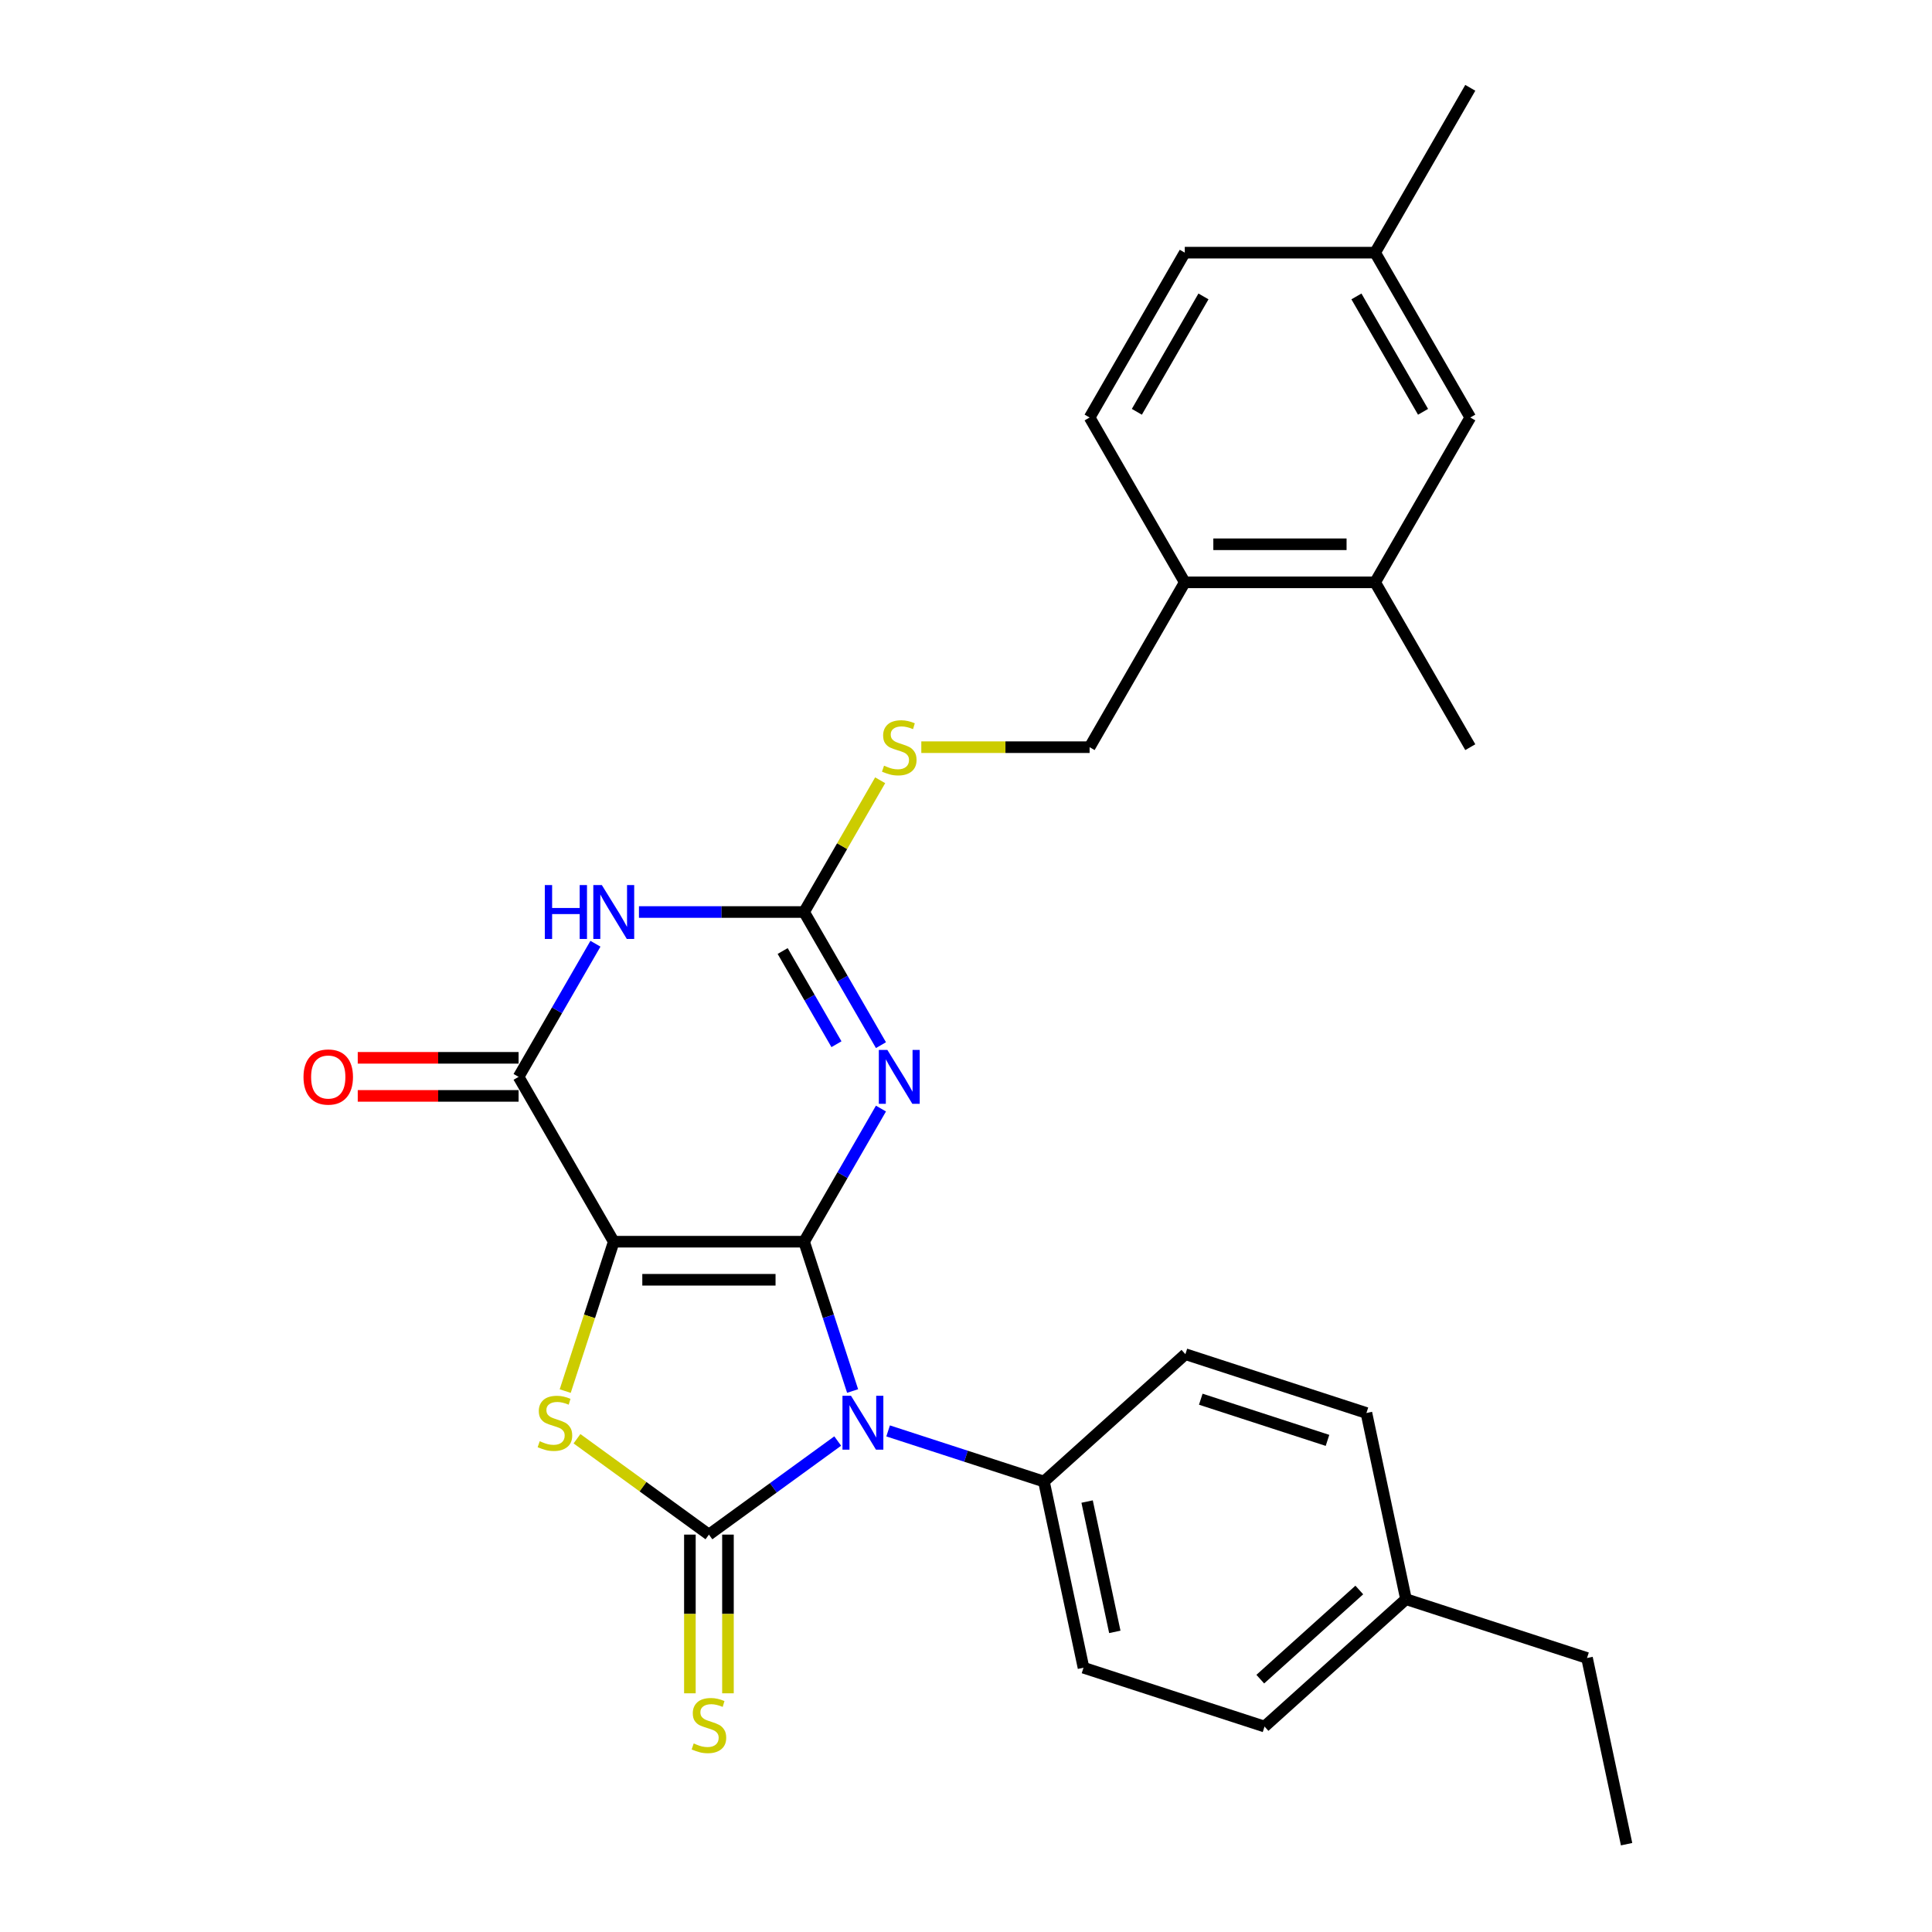<?xml version='1.0' encoding='iso-8859-1'?>
<svg version='1.1' baseProfile='full'
              xmlns='http://www.w3.org/2000/svg'
                      xmlns:rdkit='http://www.rdkit.org/xml'
                      xmlns:xlink='http://www.w3.org/1999/xlink'
                  xml:space='preserve'
width='1000px' height='1000px' viewBox='0 0 1000 1000'>
<!-- END OF HEADER -->
<rect style='opacity:1.0;fill:#FFFFFF;stroke:none' width='1000' height='1000' x='0' y='0'> </rect>
<path class='bond-0' d='M 416.199,642.702 L 317.678,642.702' style='fill:none;fill-rule:evenodd;stroke:#000000;stroke-width:6px;stroke-linecap:butt;stroke-linejoin:miter;stroke-opacity:1' />
<path class='bond-0' d='M 401.421,662.406 L 332.457,662.406' style='fill:none;fill-rule:evenodd;stroke:#000000;stroke-width:6px;stroke-linecap:butt;stroke-linejoin:miter;stroke-opacity:1' />
<path class='bond-1' d='M 416.199,642.702 L 428.754,681.344' style='fill:none;fill-rule:evenodd;stroke:#000000;stroke-width:6px;stroke-linecap:butt;stroke-linejoin:miter;stroke-opacity:1' />
<path class='bond-1' d='M 428.754,681.344 L 441.31,719.987' style='fill:none;fill-rule:evenodd;stroke:#0000FF;stroke-width:6px;stroke-linecap:butt;stroke-linejoin:miter;stroke-opacity:1' />
<path class='bond-3' d='M 416.199,642.702 L 436.091,608.248' style='fill:none;fill-rule:evenodd;stroke:#000000;stroke-width:6px;stroke-linecap:butt;stroke-linejoin:miter;stroke-opacity:1' />
<path class='bond-3' d='M 436.091,608.248 L 455.983,573.794' style='fill:none;fill-rule:evenodd;stroke:#0000FF;stroke-width:6px;stroke-linecap:butt;stroke-linejoin:miter;stroke-opacity:1' />
<path class='bond-4' d='M 317.678,642.702 L 305.116,681.364' style='fill:none;fill-rule:evenodd;stroke:#000000;stroke-width:6px;stroke-linecap:butt;stroke-linejoin:miter;stroke-opacity:1' />
<path class='bond-4' d='M 305.116,681.364 L 292.554,720.026' style='fill:none;fill-rule:evenodd;stroke:#CCCC00;stroke-width:6px;stroke-linecap:butt;stroke-linejoin:miter;stroke-opacity:1' />
<path class='bond-5' d='M 317.678,642.702 L 268.418,557.381' style='fill:none;fill-rule:evenodd;stroke:#000000;stroke-width:6px;stroke-linecap:butt;stroke-linejoin:miter;stroke-opacity:1' />
<path class='bond-2' d='M 433.599,745.877 L 400.269,770.093' style='fill:none;fill-rule:evenodd;stroke:#0000FF;stroke-width:6px;stroke-linecap:butt;stroke-linejoin:miter;stroke-opacity:1' />
<path class='bond-2' d='M 400.269,770.093 L 366.939,794.309' style='fill:none;fill-rule:evenodd;stroke:#000000;stroke-width:6px;stroke-linecap:butt;stroke-linejoin:miter;stroke-opacity:1' />
<path class='bond-8' d='M 459.687,740.639 L 500.014,753.742' style='fill:none;fill-rule:evenodd;stroke:#0000FF;stroke-width:6px;stroke-linecap:butt;stroke-linejoin:miter;stroke-opacity:1' />
<path class='bond-8' d='M 500.014,753.742 L 540.342,766.845' style='fill:none;fill-rule:evenodd;stroke:#000000;stroke-width:6px;stroke-linecap:butt;stroke-linejoin:miter;stroke-opacity:1' />
<path class='bond-9' d='M 357.087,794.309 L 357.087,835.382' style='fill:none;fill-rule:evenodd;stroke:#000000;stroke-width:6px;stroke-linecap:butt;stroke-linejoin:miter;stroke-opacity:1' />
<path class='bond-9' d='M 357.087,835.382 L 357.087,876.455' style='fill:none;fill-rule:evenodd;stroke:#CCCC00;stroke-width:6px;stroke-linecap:butt;stroke-linejoin:miter;stroke-opacity:1' />
<path class='bond-9' d='M 376.791,794.309 L 376.791,835.382' style='fill:none;fill-rule:evenodd;stroke:#000000;stroke-width:6px;stroke-linecap:butt;stroke-linejoin:miter;stroke-opacity:1' />
<path class='bond-9' d='M 376.791,835.382 L 376.791,876.455' style='fill:none;fill-rule:evenodd;stroke:#CCCC00;stroke-width:6px;stroke-linecap:butt;stroke-linejoin:miter;stroke-opacity:1' />
<path class='bond-28' d='M 366.939,794.309 L 332.791,769.499' style='fill:none;fill-rule:evenodd;stroke:#000000;stroke-width:6px;stroke-linecap:butt;stroke-linejoin:miter;stroke-opacity:1' />
<path class='bond-28' d='M 332.791,769.499 L 298.643,744.689' style='fill:none;fill-rule:evenodd;stroke:#CCCC00;stroke-width:6px;stroke-linecap:butt;stroke-linejoin:miter;stroke-opacity:1' />
<path class='bond-7' d='M 455.983,540.967 L 436.091,506.514' style='fill:none;fill-rule:evenodd;stroke:#0000FF;stroke-width:6px;stroke-linecap:butt;stroke-linejoin:miter;stroke-opacity:1' />
<path class='bond-7' d='M 436.091,506.514 L 416.199,472.06' style='fill:none;fill-rule:evenodd;stroke:#000000;stroke-width:6px;stroke-linecap:butt;stroke-linejoin:miter;stroke-opacity:1' />
<path class='bond-7' d='M 432.951,540.483 L 419.026,516.366' style='fill:none;fill-rule:evenodd;stroke:#0000FF;stroke-width:6px;stroke-linecap:butt;stroke-linejoin:miter;stroke-opacity:1' />
<path class='bond-7' d='M 419.026,516.366 L 405.102,492.248' style='fill:none;fill-rule:evenodd;stroke:#000000;stroke-width:6px;stroke-linecap:butt;stroke-linejoin:miter;stroke-opacity:1' />
<path class='bond-12' d='M 268.418,547.529 L 226.794,547.529' style='fill:none;fill-rule:evenodd;stroke:#000000;stroke-width:6px;stroke-linecap:butt;stroke-linejoin:miter;stroke-opacity:1' />
<path class='bond-12' d='M 226.794,547.529 L 185.169,547.529' style='fill:none;fill-rule:evenodd;stroke:#FF0000;stroke-width:6px;stroke-linecap:butt;stroke-linejoin:miter;stroke-opacity:1' />
<path class='bond-12' d='M 268.418,567.233 L 226.794,567.233' style='fill:none;fill-rule:evenodd;stroke:#000000;stroke-width:6px;stroke-linecap:butt;stroke-linejoin:miter;stroke-opacity:1' />
<path class='bond-12' d='M 226.794,567.233 L 185.169,567.233' style='fill:none;fill-rule:evenodd;stroke:#FF0000;stroke-width:6px;stroke-linecap:butt;stroke-linejoin:miter;stroke-opacity:1' />
<path class='bond-29' d='M 268.418,557.381 L 288.31,522.927' style='fill:none;fill-rule:evenodd;stroke:#000000;stroke-width:6px;stroke-linecap:butt;stroke-linejoin:miter;stroke-opacity:1' />
<path class='bond-29' d='M 288.31,522.927 L 308.202,488.473' style='fill:none;fill-rule:evenodd;stroke:#0000FF;stroke-width:6px;stroke-linecap:butt;stroke-linejoin:miter;stroke-opacity:1' />
<path class='bond-6' d='M 330.723,472.06 L 373.461,472.06' style='fill:none;fill-rule:evenodd;stroke:#0000FF;stroke-width:6px;stroke-linecap:butt;stroke-linejoin:miter;stroke-opacity:1' />
<path class='bond-6' d='M 373.461,472.06 L 416.199,472.06' style='fill:none;fill-rule:evenodd;stroke:#000000;stroke-width:6px;stroke-linecap:butt;stroke-linejoin:miter;stroke-opacity:1' />
<path class='bond-10' d='M 416.199,472.06 L 435.886,437.961' style='fill:none;fill-rule:evenodd;stroke:#000000;stroke-width:6px;stroke-linecap:butt;stroke-linejoin:miter;stroke-opacity:1' />
<path class='bond-10' d='M 435.886,437.961 L 455.573,403.862' style='fill:none;fill-rule:evenodd;stroke:#CCCC00;stroke-width:6px;stroke-linecap:butt;stroke-linejoin:miter;stroke-opacity:1' />
<path class='bond-16' d='M 540.342,766.845 L 560.825,863.212' style='fill:none;fill-rule:evenodd;stroke:#000000;stroke-width:6px;stroke-linecap:butt;stroke-linejoin:miter;stroke-opacity:1' />
<path class='bond-16' d='M 562.688,777.203 L 577.026,844.66' style='fill:none;fill-rule:evenodd;stroke:#000000;stroke-width:6px;stroke-linecap:butt;stroke-linejoin:miter;stroke-opacity:1' />
<path class='bond-17' d='M 540.342,766.845 L 613.556,700.922' style='fill:none;fill-rule:evenodd;stroke:#000000;stroke-width:6px;stroke-linecap:butt;stroke-linejoin:miter;stroke-opacity:1' />
<path class='bond-15' d='M 476.868,386.739 L 520.423,386.739' style='fill:none;fill-rule:evenodd;stroke:#CCCC00;stroke-width:6px;stroke-linecap:butt;stroke-linejoin:miter;stroke-opacity:1' />
<path class='bond-15' d='M 520.423,386.739 L 563.979,386.739' style='fill:none;fill-rule:evenodd;stroke:#000000;stroke-width:6px;stroke-linecap:butt;stroke-linejoin:miter;stroke-opacity:1' />
<path class='bond-11' d='M 711.76,301.418 L 613.239,301.418' style='fill:none;fill-rule:evenodd;stroke:#000000;stroke-width:6px;stroke-linecap:butt;stroke-linejoin:miter;stroke-opacity:1' />
<path class='bond-11' d='M 696.982,281.714 L 628.017,281.714' style='fill:none;fill-rule:evenodd;stroke:#000000;stroke-width:6px;stroke-linecap:butt;stroke-linejoin:miter;stroke-opacity:1' />
<path class='bond-14' d='M 711.76,301.418 L 761.02,216.097' style='fill:none;fill-rule:evenodd;stroke:#000000;stroke-width:6px;stroke-linecap:butt;stroke-linejoin:miter;stroke-opacity:1' />
<path class='bond-24' d='M 711.76,301.418 L 761.02,386.739' style='fill:none;fill-rule:evenodd;stroke:#000000;stroke-width:6px;stroke-linecap:butt;stroke-linejoin:miter;stroke-opacity:1' />
<path class='bond-13' d='M 613.239,301.418 L 563.979,386.739' style='fill:none;fill-rule:evenodd;stroke:#000000;stroke-width:6px;stroke-linecap:butt;stroke-linejoin:miter;stroke-opacity:1' />
<path class='bond-18' d='M 613.239,301.418 L 563.979,216.097' style='fill:none;fill-rule:evenodd;stroke:#000000;stroke-width:6px;stroke-linecap:butt;stroke-linejoin:miter;stroke-opacity:1' />
<path class='bond-31' d='M 761.02,216.097 L 711.76,130.776' style='fill:none;fill-rule:evenodd;stroke:#000000;stroke-width:6px;stroke-linecap:butt;stroke-linejoin:miter;stroke-opacity:1' />
<path class='bond-31' d='M 736.566,213.151 L 702.084,153.426' style='fill:none;fill-rule:evenodd;stroke:#000000;stroke-width:6px;stroke-linecap:butt;stroke-linejoin:miter;stroke-opacity:1' />
<path class='bond-21' d='M 560.825,863.212 L 654.523,893.657' style='fill:none;fill-rule:evenodd;stroke:#000000;stroke-width:6px;stroke-linecap:butt;stroke-linejoin:miter;stroke-opacity:1' />
<path class='bond-22' d='M 613.556,700.922 L 707.255,731.366' style='fill:none;fill-rule:evenodd;stroke:#000000;stroke-width:6px;stroke-linecap:butt;stroke-linejoin:miter;stroke-opacity:1' />
<path class='bond-22' d='M 621.522,724.228 L 687.111,745.539' style='fill:none;fill-rule:evenodd;stroke:#000000;stroke-width:6px;stroke-linecap:butt;stroke-linejoin:miter;stroke-opacity:1' />
<path class='bond-20' d='M 563.979,216.097 L 613.239,130.776' style='fill:none;fill-rule:evenodd;stroke:#000000;stroke-width:6px;stroke-linecap:butt;stroke-linejoin:miter;stroke-opacity:1' />
<path class='bond-20' d='M 588.432,213.151 L 622.914,153.426' style='fill:none;fill-rule:evenodd;stroke:#000000;stroke-width:6px;stroke-linecap:butt;stroke-linejoin:miter;stroke-opacity:1' />
<path class='bond-19' d='M 711.76,130.776 L 613.239,130.776' style='fill:none;fill-rule:evenodd;stroke:#000000;stroke-width:6px;stroke-linecap:butt;stroke-linejoin:miter;stroke-opacity:1' />
<path class='bond-26' d='M 711.76,130.776 L 761.02,45.455' style='fill:none;fill-rule:evenodd;stroke:#000000;stroke-width:6px;stroke-linecap:butt;stroke-linejoin:miter;stroke-opacity:1' />
<path class='bond-30' d='M 654.523,893.657 L 727.738,827.734' style='fill:none;fill-rule:evenodd;stroke:#000000;stroke-width:6px;stroke-linecap:butt;stroke-linejoin:miter;stroke-opacity:1' />
<path class='bond-30' d='M 652.321,869.125 L 703.571,822.979' style='fill:none;fill-rule:evenodd;stroke:#000000;stroke-width:6px;stroke-linecap:butt;stroke-linejoin:miter;stroke-opacity:1' />
<path class='bond-23' d='M 707.255,731.366 L 727.738,827.734' style='fill:none;fill-rule:evenodd;stroke:#000000;stroke-width:6px;stroke-linecap:butt;stroke-linejoin:miter;stroke-opacity:1' />
<path class='bond-25' d='M 727.738,827.734 L 821.437,858.178' style='fill:none;fill-rule:evenodd;stroke:#000000;stroke-width:6px;stroke-linecap:butt;stroke-linejoin:miter;stroke-opacity:1' />
<path class='bond-27' d='M 821.437,858.178 L 841.92,954.545' style='fill:none;fill-rule:evenodd;stroke:#000000;stroke-width:6px;stroke-linecap:butt;stroke-linejoin:miter;stroke-opacity:1' />
<path  class='atom-2' d='M 440.476 722.45
L 449.619 737.228
Q 450.525 738.686, 451.983 741.326
Q 453.441 743.967, 453.52 744.124
L 453.52 722.45
L 457.224 722.45
L 457.224 750.351
L 453.402 750.351
L 443.589 734.193
Q 442.446 732.302, 441.225 730.134
Q 440.042 727.967, 439.688 727.297
L 439.688 750.351
L 436.062 750.351
L 436.062 722.45
L 440.476 722.45
' fill='#0000FF'/>
<path  class='atom-4' d='M 459.292 543.43
L 468.434 558.208
Q 469.341 559.667, 470.799 562.307
Q 472.257 564.947, 472.336 565.105
L 472.336 543.43
L 476.04 543.43
L 476.04 571.331
L 472.217 571.331
L 462.405 555.174
Q 461.262 553.282, 460.04 551.115
Q 458.858 548.948, 458.503 548.278
L 458.503 571.331
L 454.878 571.331
L 454.878 543.43
L 459.292 543.43
' fill='#0000FF'/>
<path  class='atom-5' d='M 279.352 745.976
Q 279.668 746.095, 280.968 746.646
Q 282.269 747.198, 283.687 747.553
Q 285.145 747.868, 286.564 747.868
Q 289.204 747.868, 290.741 746.607
Q 292.278 745.307, 292.278 743.06
Q 292.278 741.523, 291.49 740.578
Q 290.741 739.632, 289.559 739.119
Q 288.377 738.607, 286.406 738.016
Q 283.924 737.267, 282.426 736.558
Q 280.968 735.849, 279.904 734.351
Q 278.88 732.854, 278.88 730.331
Q 278.88 726.824, 281.244 724.657
Q 283.648 722.489, 288.377 722.489
Q 291.608 722.489, 295.273 724.026
L 294.367 727.061
Q 291.017 725.681, 288.495 725.681
Q 285.776 725.681, 284.278 726.824
Q 282.781 727.928, 282.82 729.859
Q 282.82 731.356, 283.569 732.262
Q 284.357 733.169, 285.461 733.681
Q 286.604 734.193, 288.495 734.785
Q 291.017 735.573, 292.515 736.361
Q 294.012 737.149, 295.076 738.765
Q 296.18 740.341, 296.18 743.06
Q 296.18 746.922, 293.579 749.011
Q 291.017 751.06, 286.722 751.06
Q 284.239 751.06, 282.347 750.508
Q 280.495 749.996, 278.288 749.09
L 279.352 745.976
' fill='#CCCC00'/>
<path  class='atom-7' d='M 281.994 458.109
L 285.778 458.109
L 285.778 469.971
L 300.043 469.971
L 300.043 458.109
L 303.827 458.109
L 303.827 486.01
L 300.043 486.01
L 300.043 473.124
L 285.778 473.124
L 285.778 486.01
L 281.994 486.01
L 281.994 458.109
' fill='#0000FF'/>
<path  class='atom-7' d='M 311.511 458.109
L 320.654 472.887
Q 321.56 474.346, 323.018 476.986
Q 324.476 479.626, 324.555 479.784
L 324.555 458.109
L 328.26 458.109
L 328.26 486.01
L 324.437 486.01
L 314.624 469.853
Q 313.482 467.961, 312.26 465.794
Q 311.078 463.627, 310.723 462.957
L 310.723 486.01
L 307.097 486.01
L 307.097 458.109
L 311.511 458.109
' fill='#0000FF'/>
<path  class='atom-10' d='M 359.057 902.406
Q 359.372 902.524, 360.673 903.075
Q 361.973 903.627, 363.392 903.982
Q 364.85 904.297, 366.269 904.297
Q 368.909 904.297, 370.446 903.036
Q 371.983 901.736, 371.983 899.489
Q 371.983 897.952, 371.195 897.007
Q 370.446 896.061, 369.264 895.549
Q 368.081 895.036, 366.111 894.445
Q 363.628 893.696, 362.131 892.987
Q 360.673 892.278, 359.609 890.78
Q 358.584 889.283, 358.584 886.761
Q 358.584 883.253, 360.949 881.086
Q 363.352 878.918, 368.081 878.918
Q 371.313 878.918, 374.978 880.455
L 374.071 883.49
Q 370.722 882.11, 368.2 882.11
Q 365.481 882.11, 363.983 883.253
Q 362.486 884.357, 362.525 886.288
Q 362.525 887.785, 363.274 888.692
Q 364.062 889.598, 365.165 890.11
Q 366.308 890.623, 368.2 891.214
Q 370.722 892.002, 372.219 892.79
Q 373.717 893.578, 374.781 895.194
Q 375.884 896.77, 375.884 899.489
Q 375.884 903.351, 373.283 905.44
Q 370.722 907.489, 366.426 907.489
Q 363.944 907.489, 362.052 906.937
Q 360.2 906.425, 357.993 905.519
L 359.057 902.406
' fill='#CCCC00'/>
<path  class='atom-11' d='M 457.577 396.315
Q 457.893 396.433, 459.193 396.985
Q 460.493 397.537, 461.912 397.891
Q 463.37 398.207, 464.789 398.207
Q 467.429 398.207, 468.966 396.945
Q 470.503 395.645, 470.503 393.399
Q 470.503 391.862, 469.715 390.916
Q 468.966 389.97, 467.784 389.458
Q 466.602 388.946, 464.631 388.355
Q 462.149 387.606, 460.651 386.896
Q 459.193 386.187, 458.129 384.69
Q 457.104 383.192, 457.104 380.67
Q 457.104 377.163, 459.469 374.995
Q 461.873 372.828, 466.602 372.828
Q 469.833 372.828, 473.498 374.365
L 472.592 377.399
Q 469.242 376.02, 466.72 376.02
Q 464.001 376.02, 462.503 377.163
Q 461.006 378.266, 461.045 380.197
Q 461.045 381.695, 461.794 382.601
Q 462.582 383.507, 463.686 384.02
Q 464.828 384.532, 466.72 385.123
Q 469.242 385.911, 470.74 386.699
Q 472.237 387.488, 473.301 389.103
Q 474.405 390.68, 474.405 393.399
Q 474.405 397.261, 471.804 399.349
Q 469.242 401.399, 464.947 401.399
Q 462.464 401.399, 460.572 400.847
Q 458.72 400.335, 456.513 399.428
L 457.577 396.315
' fill='#CCCC00'/>
<path  class='atom-13' d='M 157.09 557.46
Q 157.09 550.76, 160.401 547.017
Q 163.711 543.273, 169.898 543.273
Q 176.085 543.273, 179.395 547.017
Q 182.706 550.76, 182.706 557.46
Q 182.706 564.238, 179.356 568.1
Q 176.006 571.923, 169.898 571.923
Q 163.75 571.923, 160.401 568.1
Q 157.09 564.277, 157.09 557.46
M 169.898 568.77
Q 174.154 568.77, 176.44 565.932
Q 178.765 563.056, 178.765 557.46
Q 178.765 551.982, 176.44 549.223
Q 174.154 546.425, 169.898 546.425
Q 165.642 546.425, 163.317 549.184
Q 161.031 551.943, 161.031 557.46
Q 161.031 563.095, 163.317 565.932
Q 165.642 568.77, 169.898 568.77
' fill='#FF0000'/>
</svg>
